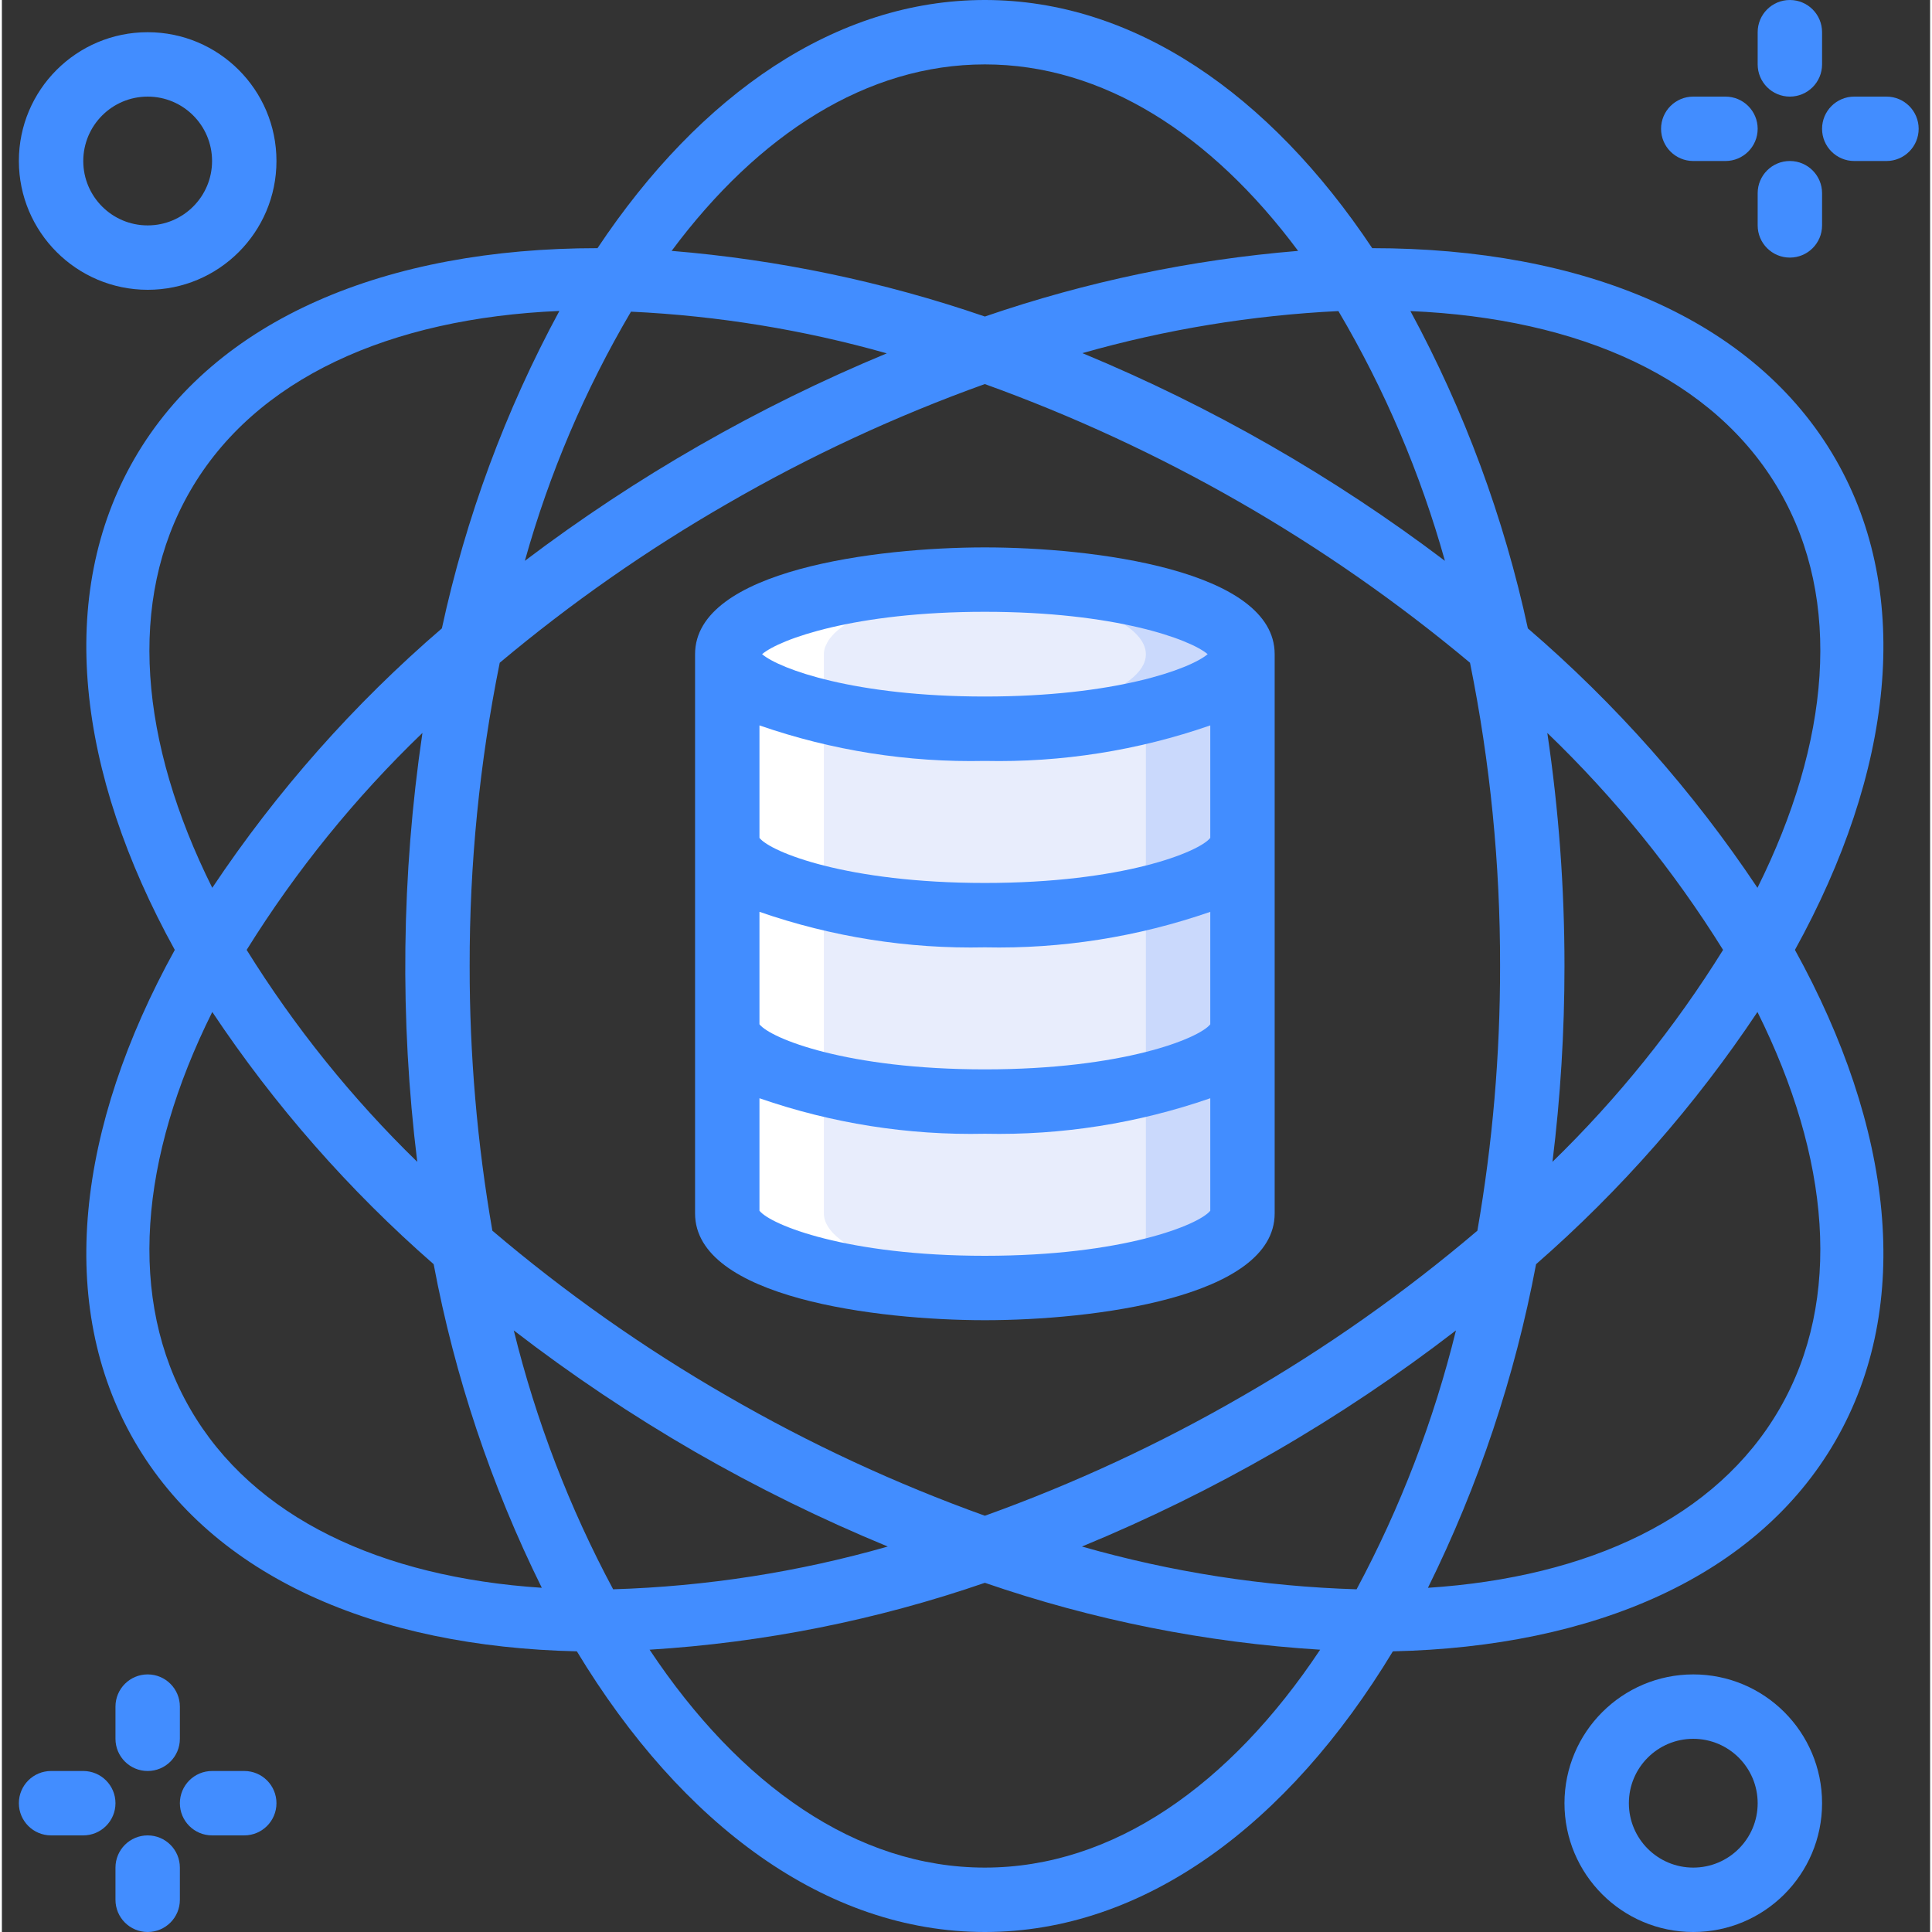 <svg height="512pt" viewBox="-4 0 511 512" width="512pt" xmlns="http://www.w3.org/2000/svg"><rect x="-4" y="0" width="511" height="512" fill="#333333" stroke="none"/><path d="m256.5 153.602c-37.719 0-68.266 8.875-68.266 19.797v148.137c0 10.922 30.547 19.797 68.266 19.797s68.266-8.875 68.266-19.797v-148.137c0-10.922-30.547-19.797-68.266-19.797zm0 0" fill="#e8edfc"/><path d="m324.766 173.398c0 10.836-30.547 19.711-68.266 19.711-4.352 0-8.703-.086-12.801-.34-31.574-1.793-55.465-9.816-55.465-19.371 0-9.645 23.891-17.664 55.465-19.457 4.098-.258 8.449-.34 12.801-.34 37.719 0 68.266 8.875 68.266 19.797zm0 0" fill="#cad9fc"/><path d="m299.168 173.398c0 9.555-23.895 17.578-55.469 19.371-31.574-1.793-55.465-9.816-55.465-19.371 0-9.645 23.891-17.664 55.465-19.457 31.574 1.793 55.469 9.812 55.469 19.457zm0 0" fill="#e8edfc"/><path d="m324.766 173.398v49.406c0 7.938-16.469 14.848-40.191 18.008-9.312 1.164-18.688 1.734-28.074 1.703-37.719 0-68.266-8.871-68.266-19.711v-49.406c0 10.836 30.547 19.711 68.266 19.711 9.387.027 18.762-.543 28.074-1.707 5.293-.77 10.156-1.621 14.594-2.645 15.613-3.586 25.598-9.133 25.598-15.359zm0 0" fill="#cad9fc"/><path d="m324.766 222.805v49.324c0 7.594-14.848 14.25-36.691 17.578-10.457 1.527-21.008 2.27-31.574 2.219-37.719 0-68.266-8.875-68.266-19.797v-49.324c0 10.84 30.547 19.711 68.266 19.711 10.566.051 21.117-.691 31.574-2.219 3.926-.594 7.68-1.363 11.094-2.133 15.613-3.582 25.598-9.129 25.598-15.359zm0 0" fill="#cad9fc"/><path d="m299.168 230.398v49.324c0 4.012-4.098 7.68-11.094 10.836-10.457 1.527-21.008 2.27-31.574 2.219-37.719 0-68.266-8.875-68.266-19.797v-51.113c11.691 2.73 26.539 17.066 42.664 17.066 23.98 0 45.059 7.594 57.176 2.219 6.996-3.074 11.094-6.742 11.094-10.754zm0 0" fill="#e8edfc"/><path d="m324.766 272.129v49.406c0 8.023-16.469 14.934-40.191 18.09-9.312 1.168-18.688 1.738-28.074 1.707-37.719 0-68.266-8.875-68.266-19.797v-49.406c0 10.922 30.547 19.797 68.266 19.797 9.387.027 18.762-.543 28.074-1.707 5.293-.77 10.156-1.621 14.594-2.645 15.613-3.672 25.598-9.219 25.598-15.445zm0 0" fill="#cad9fc"/><path d="m299.168 179.199v49.41c0 4.52-5.461 8.789-14.594 12.203-9.312 1.164-18.688 1.734-28.074 1.703-37.719 0-68.266-8.871-68.266-19.711v-43.605c11.691 2.73 26.539 19.711 42.664 19.711 18.18.418 36.309-2.117 53.676-7.508 9.133-3.414 14.594-7.594 14.594-12.203zm0 0" fill="#e8edfc"/><path d="m299.168 277.93v49.41c0 4.605-5.461 8.875-14.594 12.285-9.312 1.168-18.688 1.738-28.074 1.707-37.719 0-68.266-8.875-68.266-19.797v-48.469c11.691 2.73 26.539 24.66 42.664 24.66 18.18.418 36.309-2.117 53.676-7.508 9.133-3.414 14.594-7.68 14.594-12.289zm0 0" fill="#e8edfc"/><path d="m256.5 341.332c4.379 0 8.648-.129 12.801-.359-31.586-1.738-55.469-9.781-55.469-19.438v-148.137c.008-.652.121-1.297.332-1.91.074-.223.211-.441.309-.664.176-.41.387-.809.625-1.184.18-.27.41-.535.629-.801.27-.34.559-.664.863-.973.293-.293.625-.582.965-.871.328-.277.664-.547 1.031-.816.426-.312.871-.621 1.348-.926.34-.223.707-.438 1.078-.652.582-.34 1.172-.672 1.812-.996.289-.148.602-.289.906-.434.789-.375 1.586-.75 2.457-1.109l.059-.02c6.676-2.59 13.609-4.461 20.68-5.586l.656-.117c1.398-.238 2.832-.461 4.293-.672.426-.062.855-.121 1.281-.18 1.316-.18 2.645-.348 4.012-.504.727-.086 1.469-.156 2.207-.234 1.109-.113 2.219-.23 3.355-.328 1.422-.121 2.875-.227 4.336-.324.5-.031.992-.074 1.496-.102l.57-.043c-4.098-.223-8.309-.352-12.633-.352-4.012 0-7.918.121-11.738.312-.34.02-.723.008-1.062.027-.246.012-.484.035-.73.051-.508.031-.996.07-1.5.105-1.457.098-2.91.199-4.332.324-1.141.098-2.246.211-3.359.324-.738.078-1.48.152-2.207.234-1.363.156-2.691.328-4.012.508-.426.059-.855.117-1.277.18-1.465.211-2.895.434-4.297.672l-.656.117c-7.07 1.125-14 2.996-20.676 5.582l-.059.023c-.871.359-1.672.734-2.461 1.109-.301.145-.613.285-.906.434-.641.324-1.23.656-1.809.996-.371.215-.738.426-1.082.648-.477.305-.922.613-1.348.926-.363.27-.703.543-1.027.816-.344.289-.672.578-.969.871-.305.312-.594.637-.863.977-.215.266-.445.527-.625.797-.242.379-.449.773-.625 1.188-.098.223-.234.438-.309.664-.215.613-.328 1.258-.336 1.91v148.137c0 10.922 30.547 19.797 68.266 19.797zm0 0" fill="#fff"/><g fill="#428dff"><path d="m31.102 121.602c-20.875 36.148-15.219 83.156 10.719 130.133-25.938 46.973-31.594 93.984-10.719 130.133 20.77 35.977 63.98 54.562 117.273 55.754 27.777 45.941 65.992 74.379 108.125 74.379s80.348-28.438 108.125-74.379c53.285-1.195 96.504-19.781 117.273-55.754 20.871-36.148 15.219-83.16-10.719-130.133 25.938-46.977 31.59-93.984 10.719-130.133-21.477-37.199-66.945-55.828-122.742-55.836-27.227-40.848-63.227-65.766-102.656-65.766s-75.43 24.914-102.656 65.766c-55.797.004-101.266 18.633-122.742 55.836zm14.781 251.73c-16.785-29.066-13.344-66.57 5.871-105.148 16.512 24.777 36.242 47.258 58.672 66.844 5.586 29.762 15.23 58.613 28.656 85.754-42.645-2.793-76.52-18.555-93.199-47.449zm116.836-290.738c22.941 1.086 45.688 4.789 67.789 11.047-34.176 14.18-66.41 32.656-95.914 54.984 6.469-23.137 15.926-45.336 28.125-66.031zm25.516 50.898c21.75-12.598 44.59-23.211 68.246-31.711 46.855 16.898 90.379 41.895 128.586 73.855 5.348 26.453 8.016 53.375 7.969 80.363.027 23.512-1.984 46.98-6.016 70.145-19.375 16.473-40.211 31.145-62.254 43.832-21.758 12.598-44.605 23.211-68.266 31.711-23.66-8.5-46.508-19.113-68.266-31.711-22.043-12.688-42.879-27.359-62.254-43.832-4.031-23.164-6.043-46.633-6.016-70.145-.047-26.988 2.621-53.91 7.969-80.363 18.828-15.785 39.004-29.891 60.301-42.145zm190.18 15.133c-29.551-22.359-61.836-40.855-96.066-55.039 22.113-6.285 44.875-10.027 67.84-11.148 12.25 20.738 21.738 42.988 28.227 66.188zm27.133 45.609c17.848 17.164 33.496 36.477 46.586 57.5-12.738 20.484-27.922 39.344-45.211 56.164 2.125-17.219 3.188-34.551 3.18-51.898.008-20.672-1.512-41.316-4.551-61.766zm-50.539 226.949c-24.637-.754-49.082-4.559-72.781-11.336 17.555-7.234 34.617-15.617 51.074-25.09 16.711-9.648 32.762-20.402 48.043-32.184-5.871 23.883-14.719 46.934-26.336 68.609zm-223.352-68.609c15.281 11.781 31.332 22.535 48.043 32.184 16.457 9.473 33.516 17.852 51.07 25.09-23.699 6.773-48.145 10.578-72.781 11.332-11.617-21.676-20.461-44.727-26.332-68.605zm-25.582-44.676c-17.289-16.82-32.469-35.68-45.207-56.164 13.086-21.023 28.734-40.336 46.582-57.5-5.566 37.652-6.027 75.887-1.371 113.664zm150.426 187.035c-33.914 0-64.953-21.797-88.852-57.746 30.281-1.871 60.168-7.836 88.852-17.727 28.684 9.891 58.57 15.855 88.852 17.727-23.898 35.949-54.938 57.746-88.852 57.746zm210.617-121.602c-16.68 28.898-50.555 44.664-93.199 47.457 13.426-27.145 23.07-56 28.656-85.762 22.43-19.586 42.16-42.062 58.672-66.84 19.215 38.574 22.656 76.078 5.871 105.145zm0-243.199c16.785 29.07 13.344 66.574-5.871 105.148-17.062-25.578-37.535-48.707-60.848-68.754-6.344-29.363-16.824-57.676-31.121-84.09 44.816 1.926 80.555 17.762 97.84 47.695zm-210.617-113.066c31.211 0 59.988 18.465 83.012 49.422-28.285 2.324-56.172 8.168-83.012 17.395-26.84-9.227-54.727-15.074-83.012-17.398 23.023-30.953 51.801-49.418 83.012-49.418zm-143.898 149.461c-23.312 20.047-43.785 43.176-60.848 68.754-19.215-38.574-22.656-76.078-5.871-105.148 17.285-29.945 53.02-45.812 97.859-47.73-14.309 26.426-24.793 54.75-31.141 84.125zm0 0"/><path d="m256.5 349.867c28.523 0 76.801-5.957 76.801-28.297v-148.207c0-22.34-48.277-28.297-76.801-28.297s-76.801 5.957-76.801 28.297v148.207c0 22.34 48.277 28.297 76.801 28.297zm59.734-127.812c-2.977 3.746-23.148 11.938-59.734 11.938s-56.758-8.191-59.734-11.938v-29.816c19.195 6.664 39.422 9.852 59.734 9.414 20.312.438 40.539-2.75 59.734-9.414zm-59.734 29.004c20.312.438 40.539-2.754 59.734-9.414v29.809c-2.977 3.75-23.148 11.941-59.734 11.941s-56.758-8.191-59.734-11.941v-29.809c19.195 6.66 39.422 9.852 59.734 9.414zm-59.734 69.801v-29.812c19.195 6.664 39.422 9.848 59.734 9.41 20.312.438 40.539-2.75 59.734-9.414v29.812c-2.977 3.746-23.148 11.945-59.734 11.945s-56.758-8.191-59.734-11.941zm59.734-158.727c34.477 0 54.355 7.254 59.043 11.23-4.684 3.969-24.578 11.223-59.043 11.223s-54.355-7.254-59.043-11.223c4.688-3.977 24.566-11.23 59.043-11.23zm0 0"/><path d="m34.633 76.801c18.852 0 34.133-15.281 34.133-34.133 0-18.852-15.281-34.133-34.133-34.133-18.852 0-34.133 15.281-34.133 34.133.02 18.844 15.289 34.113 34.133 34.133zm0-51.199c9.426 0 17.066 7.641 17.066 17.066s-7.641 17.066-17.066 17.066c-9.426 0-17.066-7.641-17.066-17.066.012-9.422 7.645-17.059 17.066-17.066zm0 0"/><path d="m410.102 477.867c0 18.852 15.281 34.133 34.133 34.133s34.133-15.281 34.133-34.133c0-18.852-15.281-34.133-34.133-34.133-18.844.02-34.113 15.289-34.133 34.133zm51.199 0c0 9.426-7.641 17.066-17.066 17.066s-17.066-7.641-17.066-17.066c0-9.426 7.641-17.066 17.066-17.066 9.422.012 17.055 7.645 17.066 17.066zm0 0"/><path d="m469.832 25.602c4.715 0 8.535-3.82 8.535-8.535v-8.531c0-4.715-3.82-8.535-8.535-8.535-4.711 0-8.531 3.82-8.531 8.535v8.531c0 4.715 3.82 8.535 8.531 8.535zm0 0"/><path d="m469.832 42.668c-4.711 0-8.531 3.82-8.531 8.531v8.535c0 4.711 3.82 8.531 8.531 8.531 4.715 0 8.535-3.82 8.535-8.531v-8.535c0-4.711-3.82-8.531-8.535-8.531zm0 0"/><path d="m444.234 42.668h8.531c4.715 0 8.535-3.82 8.535-8.535 0-4.711-3.82-8.531-8.535-8.531h-8.531c-4.715 0-8.535 3.82-8.535 8.531 0 4.715 3.82 8.535 8.535 8.535zm0 0"/><path d="m486.898 42.668h8.535c4.711 0 8.531-3.82 8.531-8.535 0-4.711-3.82-8.531-8.531-8.531h-8.535c-4.711 0-8.531 3.82-8.531 8.531 0 4.715 3.82 8.535 8.531 8.535zm0 0"/><path d="m43.168 452.266c0-4.711-3.82-8.531-8.535-8.531-4.711 0-8.531 3.82-8.531 8.531v8.535c0 4.711 3.82 8.531 8.531 8.531 4.715 0 8.535-3.82 8.535-8.531zm0 0"/><path d="m34.633 486.398c-4.711 0-8.531 3.82-8.531 8.535v8.531c0 4.715 3.82 8.535 8.531 8.535 4.715 0 8.535-3.82 8.535-8.535v-8.531c0-4.715-3.82-8.535-8.535-8.535zm0 0"/><path d="m9.035 486.398h8.531c4.715 0 8.535-3.82 8.535-8.531 0-4.715-3.82-8.535-8.535-8.535h-8.531c-4.715 0-8.535 3.82-8.535 8.535 0 4.711 3.82 8.531 8.535 8.531zm0 0"/><path d="m51.699 486.398h8.535c4.711 0 8.531-3.82 8.531-8.531 0-4.715-3.82-8.535-8.531-8.535h-8.535c-4.711 0-8.531 3.82-8.531 8.535 0 4.711 3.82 8.531 8.531 8.531zm0 0"/></g></svg>